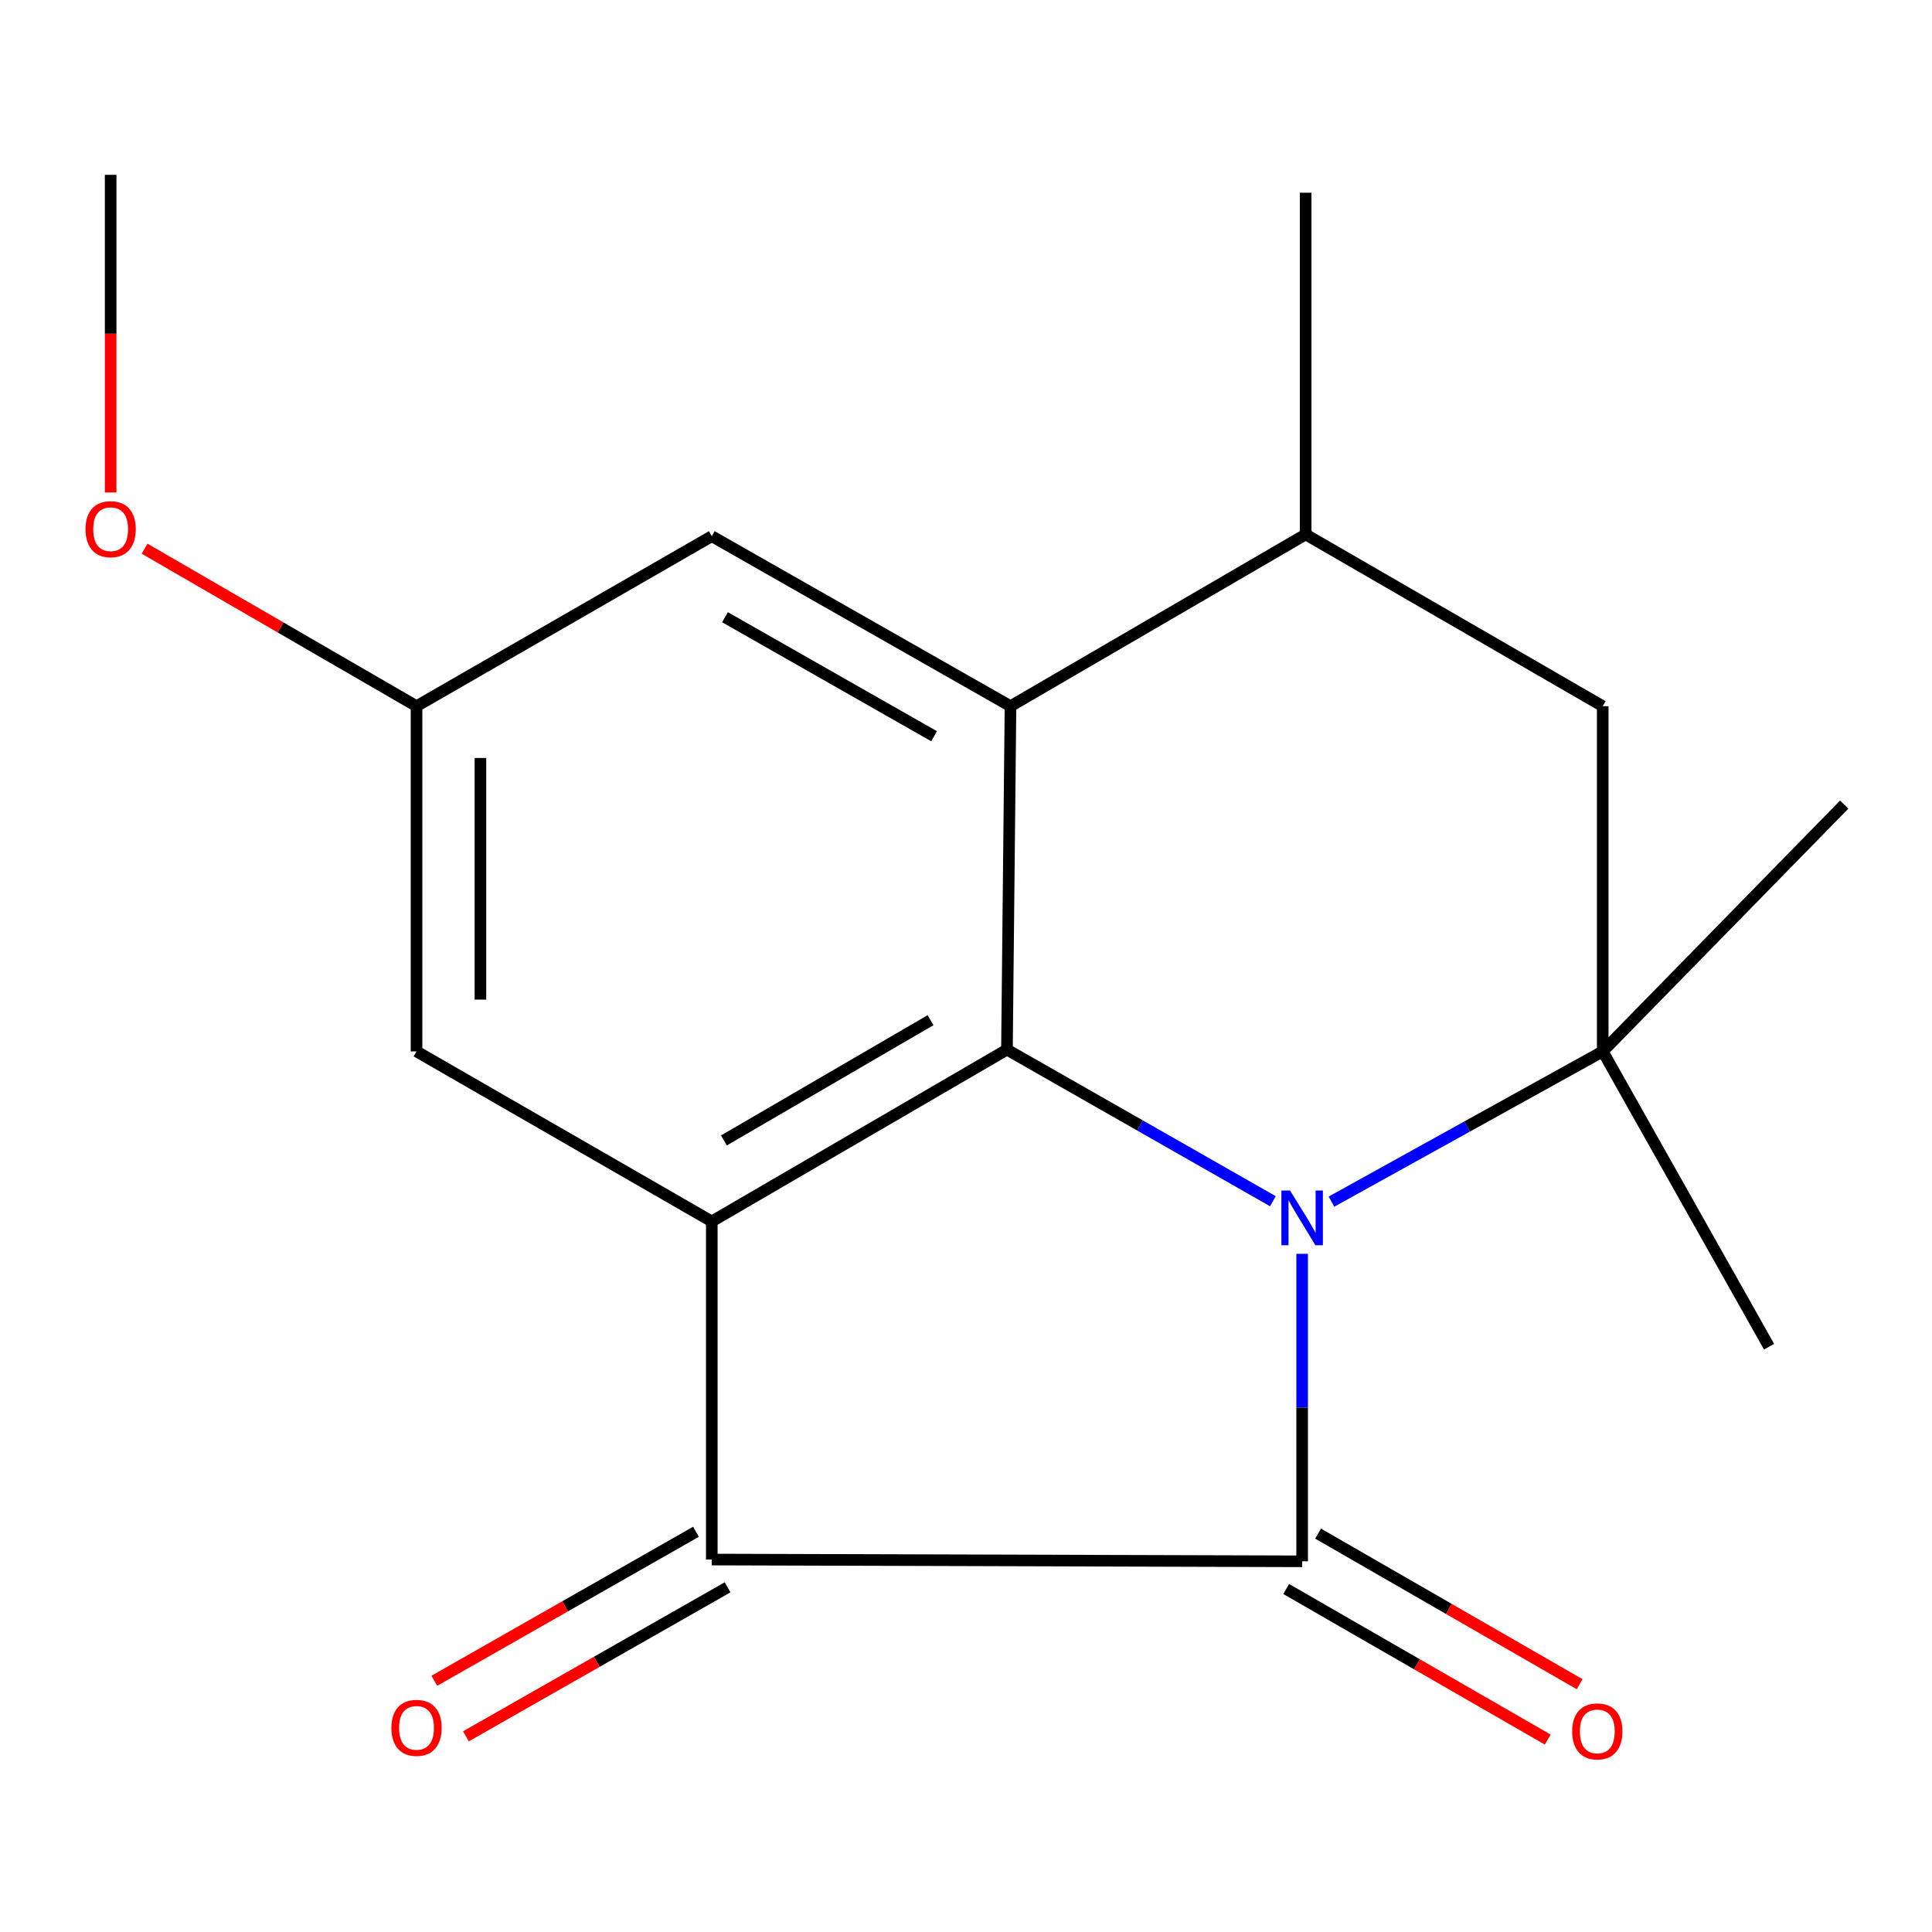 <?xml version='1.0' encoding='iso-8859-1'?>
<svg version='1.1' baseProfile='full'
              xmlns='http://www.w3.org/2000/svg'
                      xmlns:rdkit='http://www.rdkit.org/xml'
                      xmlns:xlink='http://www.w3.org/1999/xlink'
                  xml:space='preserve'
width='1000px' height='1000px' viewBox='0 0 1000 1000'>
<!-- END OF HEADER -->
<rect style='opacity:1.0;fill:#FFFFFF;stroke:none' width='1000' height='1000' x='0' y='0'> </rect>
<path class='bond-0' d='M 673.986,648.979 L 673.986,728.557' style='fill:none;fill-rule:evenodd;stroke:#0000FF;stroke-width:6px;stroke-linecap:butt;stroke-linejoin:miter;stroke-opacity:1' />
<path class='bond-0' d='M 673.986,728.557 L 673.986,808.136' style='fill:none;fill-rule:evenodd;stroke:#000000;stroke-width:6px;stroke-linecap:butt;stroke-linejoin:miter;stroke-opacity:1' />
<path class='bond-1' d='M 658.85,621.747 L 590.022,582.516' style='fill:none;fill-rule:evenodd;stroke:#0000FF;stroke-width:6px;stroke-linecap:butt;stroke-linejoin:miter;stroke-opacity:1' />
<path class='bond-1' d='M 590.022,582.516 L 521.195,543.286' style='fill:none;fill-rule:evenodd;stroke:#000000;stroke-width:6px;stroke-linecap:butt;stroke-linejoin:miter;stroke-opacity:1' />
<path class='bond-4' d='M 689.173,621.964 L 759.372,583.084' style='fill:none;fill-rule:evenodd;stroke:#0000FF;stroke-width:6px;stroke-linecap:butt;stroke-linejoin:miter;stroke-opacity:1' />
<path class='bond-4' d='M 759.372,583.084 L 829.571,544.204' style='fill:none;fill-rule:evenodd;stroke:#000000;stroke-width:6px;stroke-linecap:butt;stroke-linejoin:miter;stroke-opacity:1' />
<path class='bond-3' d='M 673.986,808.136 L 368.421,807.217' style='fill:none;fill-rule:evenodd;stroke:#000000;stroke-width:6px;stroke-linecap:butt;stroke-linejoin:miter;stroke-opacity:1' />
<path class='bond-9' d='M 665.736,822.466 L 733.419,861.432' style='fill:none;fill-rule:evenodd;stroke:#000000;stroke-width:6px;stroke-linecap:butt;stroke-linejoin:miter;stroke-opacity:1' />
<path class='bond-9' d='M 733.419,861.432 L 801.102,900.398' style='fill:none;fill-rule:evenodd;stroke:#FF0000;stroke-width:6px;stroke-linecap:butt;stroke-linejoin:miter;stroke-opacity:1' />
<path class='bond-9' d='M 682.237,793.805 L 749.92,832.771' style='fill:none;fill-rule:evenodd;stroke:#000000;stroke-width:6px;stroke-linecap:butt;stroke-linejoin:miter;stroke-opacity:1' />
<path class='bond-9' d='M 749.92,832.771 L 817.603,871.736' style='fill:none;fill-rule:evenodd;stroke:#FF0000;stroke-width:6px;stroke-linecap:butt;stroke-linejoin:miter;stroke-opacity:1' />
<path class='bond-2' d='M 521.195,543.286 L 368.421,632.212' style='fill:none;fill-rule:evenodd;stroke:#000000;stroke-width:6px;stroke-linecap:butt;stroke-linejoin:miter;stroke-opacity:1' />
<path class='bond-2' d='M 481.641,528.042 L 374.7,590.291' style='fill:none;fill-rule:evenodd;stroke:#000000;stroke-width:6px;stroke-linecap:butt;stroke-linejoin:miter;stroke-opacity:1' />
<path class='bond-5' d='M 521.195,543.286 L 523.032,365.525' style='fill:none;fill-rule:evenodd;stroke:#000000;stroke-width:6px;stroke-linecap:butt;stroke-linejoin:miter;stroke-opacity:1' />
<path class='bond-8' d='M 368.421,632.212 L 215.593,544.204' style='fill:none;fill-rule:evenodd;stroke:#000000;stroke-width:6px;stroke-linecap:butt;stroke-linejoin:miter;stroke-opacity:1' />
<path class='bond-18' d='M 368.421,632.212 L 368.421,807.217' style='fill:none;fill-rule:evenodd;stroke:#000000;stroke-width:6px;stroke-linecap:butt;stroke-linejoin:miter;stroke-opacity:1' />
<path class='bond-11' d='M 360.238,792.848 L 292.522,831.411' style='fill:none;fill-rule:evenodd;stroke:#000000;stroke-width:6px;stroke-linecap:butt;stroke-linejoin:miter;stroke-opacity:1' />
<path class='bond-11' d='M 292.522,831.411 L 224.807,869.974' style='fill:none;fill-rule:evenodd;stroke:#FF0000;stroke-width:6px;stroke-linecap:butt;stroke-linejoin:miter;stroke-opacity:1' />
<path class='bond-11' d='M 376.604,821.586 L 308.889,860.149' style='fill:none;fill-rule:evenodd;stroke:#000000;stroke-width:6px;stroke-linecap:butt;stroke-linejoin:miter;stroke-opacity:1' />
<path class='bond-11' d='M 308.889,860.149 L 241.173,898.713' style='fill:none;fill-rule:evenodd;stroke:#FF0000;stroke-width:6px;stroke-linecap:butt;stroke-linejoin:miter;stroke-opacity:1' />
<path class='bond-7' d='M 829.571,544.204 L 829.571,365.525' style='fill:none;fill-rule:evenodd;stroke:#000000;stroke-width:6px;stroke-linecap:butt;stroke-linejoin:miter;stroke-opacity:1' />
<path class='bond-13' d='M 829.571,544.204 L 915.668,697.051' style='fill:none;fill-rule:evenodd;stroke:#000000;stroke-width:6px;stroke-linecap:butt;stroke-linejoin:miter;stroke-opacity:1' />
<path class='bond-14' d='M 829.571,544.204 L 954.545,416.474' style='fill:none;fill-rule:evenodd;stroke:#000000;stroke-width:6px;stroke-linecap:butt;stroke-linejoin:miter;stroke-opacity:1' />
<path class='bond-10' d='M 523.032,365.525 L 368.421,277.535' style='fill:none;fill-rule:evenodd;stroke:#000000;stroke-width:6px;stroke-linecap:butt;stroke-linejoin:miter;stroke-opacity:1' />
<path class='bond-10' d='M 483.483,381.069 L 375.255,319.477' style='fill:none;fill-rule:evenodd;stroke:#000000;stroke-width:6px;stroke-linecap:butt;stroke-linejoin:miter;stroke-opacity:1' />
<path class='bond-19' d='M 523.032,365.525 L 675.805,276.617' style='fill:none;fill-rule:evenodd;stroke:#000000;stroke-width:6px;stroke-linecap:butt;stroke-linejoin:miter;stroke-opacity:1' />
<path class='bond-6' d='M 675.805,276.617 L 829.571,365.525' style='fill:none;fill-rule:evenodd;stroke:#000000;stroke-width:6px;stroke-linecap:butt;stroke-linejoin:miter;stroke-opacity:1' />
<path class='bond-16' d='M 675.805,276.617 L 675.805,99.756' style='fill:none;fill-rule:evenodd;stroke:#000000;stroke-width:6px;stroke-linecap:butt;stroke-linejoin:miter;stroke-opacity:1' />
<path class='bond-20' d='M 215.593,544.204 L 215.593,365.525' style='fill:none;fill-rule:evenodd;stroke:#000000;stroke-width:6px;stroke-linecap:butt;stroke-linejoin:miter;stroke-opacity:1' />
<path class='bond-20' d='M 248.665,517.402 L 248.665,392.327' style='fill:none;fill-rule:evenodd;stroke:#000000;stroke-width:6px;stroke-linecap:butt;stroke-linejoin:miter;stroke-opacity:1' />
<path class='bond-12' d='M 368.421,277.535 L 215.593,365.525' style='fill:none;fill-rule:evenodd;stroke:#000000;stroke-width:6px;stroke-linecap:butt;stroke-linejoin:miter;stroke-opacity:1' />
<path class='bond-15' d='M 215.593,365.525 L 145.219,324.764' style='fill:none;fill-rule:evenodd;stroke:#000000;stroke-width:6px;stroke-linecap:butt;stroke-linejoin:miter;stroke-opacity:1' />
<path class='bond-15' d='M 145.219,324.764 L 74.845,284.003' style='fill:none;fill-rule:evenodd;stroke:#FF0000;stroke-width:6px;stroke-linecap:butt;stroke-linejoin:miter;stroke-opacity:1' />
<path class='bond-17' d='M 57.271,254.921 L 57.271,172.708' style='fill:none;fill-rule:evenodd;stroke:#FF0000;stroke-width:6px;stroke-linecap:butt;stroke-linejoin:miter;stroke-opacity:1' />
<path class='bond-17' d='M 57.271,172.708 L 57.271,90.496' style='fill:none;fill-rule:evenodd;stroke:#000000;stroke-width:6px;stroke-linecap:butt;stroke-linejoin:miter;stroke-opacity:1' />
<path  class='atom-0' d='M 667.726 616.215
L 677.006 631.215
Q 677.926 632.695, 679.406 635.375
Q 680.886 638.055, 680.966 638.215
L 680.966 616.215
L 684.726 616.215
L 684.726 644.535
L 680.846 644.535
L 670.886 628.135
Q 669.726 626.215, 668.486 624.015
Q 667.286 621.815, 666.926 621.135
L 666.926 644.535
L 663.246 644.535
L 663.246 616.215
L 667.726 616.215
' fill='#0000FF'/>
<path  class='atom-10' d='M 813.76 896.168
Q 813.76 889.368, 817.12 885.568
Q 820.48 881.768, 826.76 881.768
Q 833.04 881.768, 836.4 885.568
Q 839.76 889.368, 839.76 896.168
Q 839.76 903.048, 836.36 906.968
Q 832.96 910.848, 826.76 910.848
Q 820.52 910.848, 817.12 906.968
Q 813.76 903.088, 813.76 896.168
M 826.76 907.648
Q 831.08 907.648, 833.4 904.768
Q 835.76 901.848, 835.76 896.168
Q 835.76 890.608, 833.4 887.808
Q 831.08 884.968, 826.76 884.968
Q 822.44 884.968, 820.08 887.768
Q 817.76 890.568, 817.76 896.168
Q 817.76 901.888, 820.08 904.768
Q 822.44 907.648, 826.76 907.648
' fill='#FF0000'/>
<path  class='atom-12' d='M 202.593 894.331
Q 202.593 887.531, 205.953 883.731
Q 209.313 879.931, 215.593 879.931
Q 221.873 879.931, 225.233 883.731
Q 228.593 887.531, 228.593 894.331
Q 228.593 901.211, 225.193 905.131
Q 221.793 909.011, 215.593 909.011
Q 209.353 909.011, 205.953 905.131
Q 202.593 901.251, 202.593 894.331
M 215.593 905.811
Q 219.913 905.811, 222.233 902.931
Q 224.593 900.011, 224.593 894.331
Q 224.593 888.771, 222.233 885.971
Q 219.913 883.131, 215.593 883.131
Q 211.273 883.131, 208.913 885.931
Q 206.593 888.731, 206.593 894.331
Q 206.593 900.051, 208.913 902.931
Q 211.273 905.811, 215.593 905.811
' fill='#FF0000'/>
<path  class='atom-16' d='M 44.271 273.904
Q 44.271 267.104, 47.631 263.304
Q 50.991 259.504, 57.271 259.504
Q 63.551 259.504, 66.911 263.304
Q 70.271 267.104, 70.271 273.904
Q 70.271 280.784, 66.871 284.704
Q 63.471 288.584, 57.271 288.584
Q 51.031 288.584, 47.631 284.704
Q 44.271 280.824, 44.271 273.904
M 57.271 285.384
Q 61.591 285.384, 63.911 282.504
Q 66.271 279.584, 66.271 273.904
Q 66.271 268.344, 63.911 265.544
Q 61.591 262.704, 57.271 262.704
Q 52.951 262.704, 50.591 265.504
Q 48.271 268.304, 48.271 273.904
Q 48.271 279.624, 50.591 282.504
Q 52.951 285.384, 57.271 285.384
' fill='#FF0000'/>
</svg>
